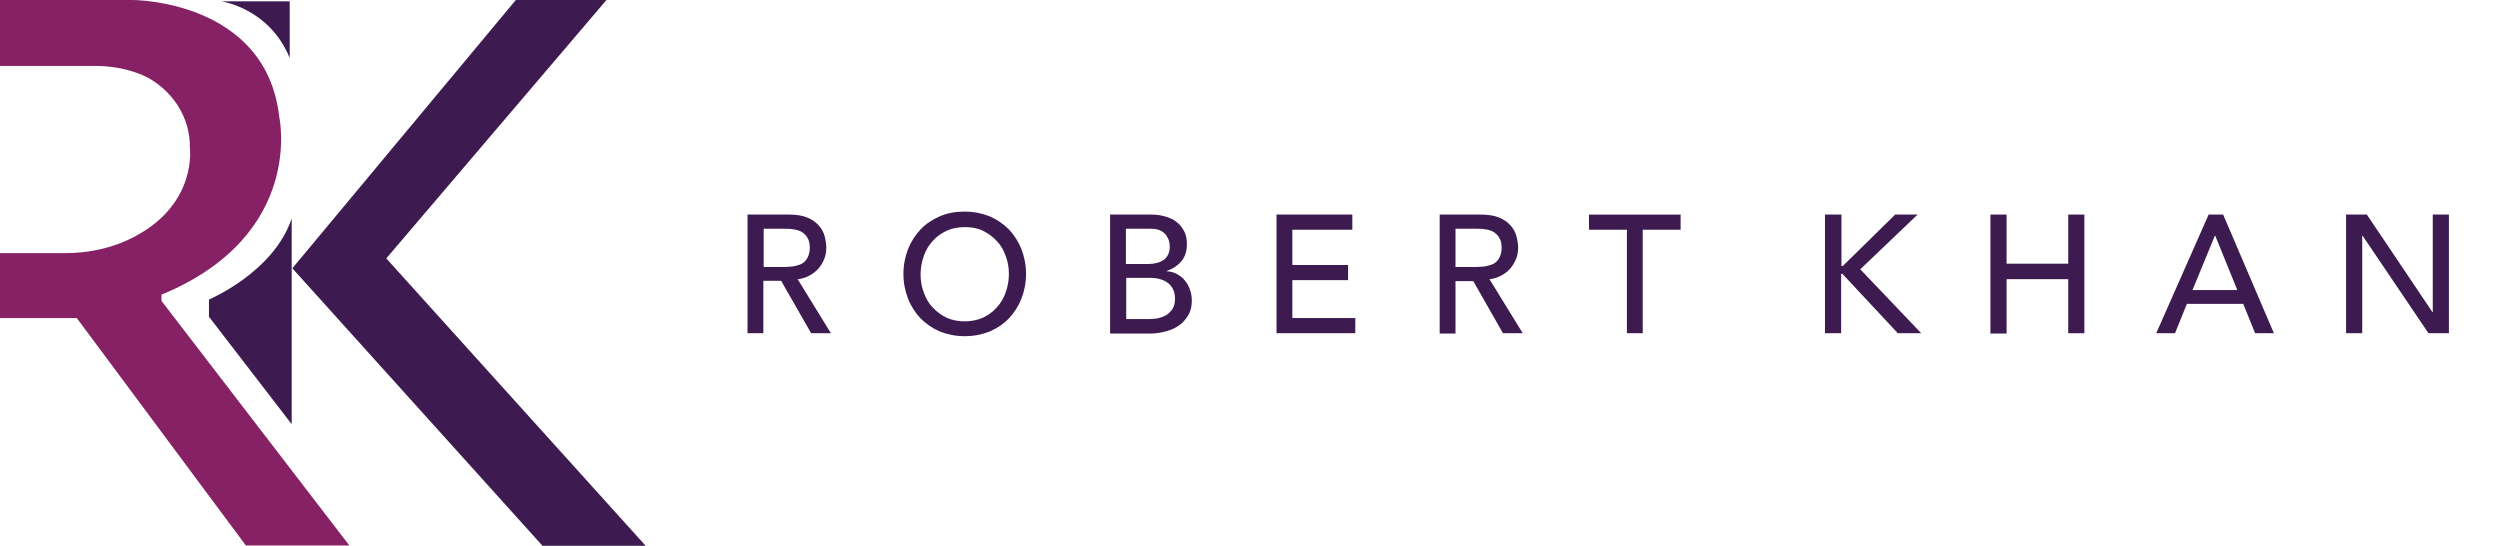 <?xml version="1.0" encoding="utf-8"?>
<!-- Generator: Adobe Illustrator 21.0.2, SVG Export Plug-In . SVG Version: 6.00 Build 0)  -->
<svg version="1.1" id="Layer_1" xmlns="http://www.w3.org/2000/svg" xmlns:xlink="http://www.w3.org/1999/xlink" x="0px" y="0px"
	 viewBox="0 0 758.5 165.6" style="enable-background:new 0 0 758.5 165.6;" xml:space="preserve">
<style type="text/css">
	.st0{fill:#862165;}
	.st1{fill:#3D1B51;}
</style>
<g>
	<g>
		<path class="st0" d="M49,91.3l57,74.2H74.6l-51.3-69H0V76.8h19.8c7.4,0,14.7-1.6,21.2-5.1c19-10.1,16.6-27,16.6-27
			c0.1-11.4-7.9-19.3-14.8-22.1c-4.5-1.8-9.2-2.6-14-2.6H0V0h40.3c0,0,40.3,0,44.4,35.3c0,0,8.1,36-35.7,54.1V91.3z"/>
		<path class="st1" d="M87.9,17.6C81.7,2.4,67.1,0.4,67.1,0.4h20.8V17.6z"/>
		<polygon class="st1" points="164.6,165.6 195.9,165.6 117.2,78.4 184,0 156.5,0 88.7,81.4 		"/>
		<path class="st1" d="M88.5,66.3v62.4L63.4,96.1v-5.2C63.4,90.8,82.9,82.8,88.5,66.3z"/>
	</g>
	<g>
		<g>
			<path class="st1" d="M226.8,65.1h12.5c2.3,0,4.2,0.3,5.6,0.9c1.5,0.6,2.6,1.4,3.5,2.4c0.9,1,1.5,2.1,1.8,3.3
				c0.3,1.2,0.5,2.4,0.5,3.5c0,1.2-0.2,2.3-0.6,3.3c-0.4,1.1-1,2-1.7,2.9c-0.8,0.9-1.7,1.6-2.8,2.2c-1.1,0.6-2.3,1-3.6,1.1
				l10.1,16.4h-6l-9.1-15.9h-5.4v15.9h-4.8V65.1z M231.7,81h6.3c0.9,0,1.9-0.1,2.8-0.2c0.9-0.2,1.7-0.4,2.5-0.8
				c0.7-0.4,1.3-1,1.7-1.8c0.4-0.8,0.7-1.8,0.7-3s-0.2-2.2-0.7-3c-0.4-0.8-1-1.3-1.7-1.8c-0.7-0.4-1.5-0.7-2.5-0.8
				c-0.9-0.2-1.9-0.2-2.8-0.2h-6.3V81z"/>
			<path class="st1" d="M292.7,102c-2.7,0-5.2-0.5-7.5-1.4c-2.3-1-4.2-2.3-5.9-4c-1.6-1.7-2.9-3.7-3.8-6c-0.9-2.3-1.4-4.8-1.4-7.5
				c0-2.7,0.5-5.2,1.4-7.5c0.9-2.3,2.2-4.3,3.8-6c1.6-1.7,3.6-3,5.9-4c2.3-1,4.8-1.4,7.5-1.4s5.2,0.5,7.5,1.4c2.3,1,4.2,2.3,5.9,4
				c1.6,1.7,2.9,3.7,3.8,6c0.9,2.3,1.4,4.8,1.4,7.5c0,2.7-0.5,5.2-1.4,7.5c-0.9,2.3-2.2,4.3-3.8,6c-1.6,1.7-3.6,3-5.9,4
				C297.9,101.5,295.4,102,292.7,102z M292.7,97.5c2,0,3.9-0.4,5.5-1.1c1.6-0.8,3.1-1.8,4.2-3.1c1.2-1.3,2.1-2.8,2.7-4.5
				c0.6-1.7,1-3.6,1-5.6c0-2-0.3-3.8-1-5.6c-0.6-1.7-1.5-3.3-2.7-4.5c-1.2-1.3-2.6-2.3-4.2-3.1c-1.6-0.8-3.5-1.1-5.5-1.1
				c-2,0-3.9,0.4-5.5,1.1c-1.6,0.8-3.1,1.8-4.2,3.1c-1.2,1.3-2.1,2.8-2.7,4.5c-0.6,1.7-1,3.6-1,5.6c0,2,0.3,3.8,1,5.6
				c0.6,1.7,1.5,3.3,2.7,4.5c1.2,1.3,2.6,2.3,4.2,3.1C288.8,97.1,290.6,97.5,292.7,97.5z"/>
			<path class="st1" d="M336.9,65.1h12.4c1.5,0,3,0.2,4.3,0.6c1.3,0.4,2.5,0.9,3.4,1.7c1,0.7,1.7,1.7,2.3,2.8c0.6,1.1,0.8,2.5,0.8,4
				c0,2.1-0.6,3.8-1.7,5.1c-1.1,1.3-2.6,2.3-4.4,2.9v0.1c1.1,0.1,2.1,0.3,3,0.8c0.9,0.5,1.8,1.1,2.4,1.9c0.7,0.8,1.2,1.7,1.6,2.8
				s0.6,2.2,0.6,3.4c0,1.6-0.3,3.1-1,4.3c-0.7,1.2-1.6,2.3-2.7,3.1c-1.1,0.8-2.5,1.5-4,1.9c-1.5,0.4-3.1,0.7-4.9,0.7h-12.2V65.1z
				 M341.7,80.1h6.6c0.9,0,1.8-0.1,2.6-0.3c0.8-0.2,1.5-0.5,2.1-0.9c0.6-0.4,1.1-1,1.4-1.7c0.4-0.7,0.5-1.5,0.5-2.5
				c0-1.4-0.5-2.7-1.4-3.7c-0.9-1-2.3-1.6-4.3-1.6h-7.6V80.1z M341.7,96.8h7.1c0.7,0,1.6-0.1,2.4-0.2c0.9-0.2,1.7-0.5,2.5-0.9
				c0.8-0.5,1.4-1.1,2-1.9c0.5-0.8,0.8-1.8,0.8-3.1c0-2.1-0.7-3.7-2.1-4.8c-1.4-1.1-3.2-1.6-5.6-1.6h-7.1V96.8z"/>
			<path class="st1" d="M387.3,65.1h23v4.6h-18.2v10.7H409V85h-16.9v11.5h19.1v4.6h-23.9V65.1z"/>
			<path class="st1" d="M436.7,65.1h12.5c2.3,0,4.2,0.3,5.6,0.9c1.5,0.6,2.6,1.4,3.5,2.4c0.9,1,1.5,2.1,1.8,3.3
				c0.3,1.2,0.5,2.4,0.5,3.5c0,1.2-0.2,2.3-0.6,3.3s-1,2-1.7,2.9c-0.8,0.9-1.7,1.6-2.8,2.2c-1.1,0.6-2.3,1-3.6,1.1l10.1,16.4h-6
				L447,85.3h-5.4v15.9h-4.8V65.1z M441.6,81h6.3c0.9,0,1.9-0.1,2.8-0.2c0.9-0.2,1.7-0.4,2.5-0.8c0.7-0.4,1.3-1,1.7-1.8
				c0.4-0.8,0.7-1.8,0.7-3s-0.2-2.2-0.7-3c-0.4-0.8-1-1.3-1.7-1.8c-0.7-0.4-1.5-0.7-2.5-0.8c-0.9-0.2-1.9-0.2-2.8-0.2h-6.3V81z"/>
			<path class="st1" d="M493.6,69.7h-11.5v-4.6h27.8v4.6h-11.5v31.4h-4.8V69.7z"/>
		</g>
		<g>
			<path class="st1" d="M553.8,65.1h4.9v15.6h0.4L575,65.1h6.8l-17.4,16.6l18.5,19.4h-7.1l-16.8-18h-0.4v18h-4.9V65.1z"/>
			<path class="st1" d="M603.9,65.1h4.9v14.9h18.7V65.1h4.9v36h-4.9V84.7h-18.7v16.5h-4.9V65.1z"/>
			<path class="st1" d="M670.1,65.1h4.4l15.4,36h-5.7l-3.6-8.9h-17.1l-3.6,8.9h-5.7L670.1,65.1z M678.8,88l-6.7-16.5H672L665.2,88
				H678.8z"/>
			<path class="st1" d="M711.7,65.1h6.4L738,94.7h0.1V65.1h4.9v36h-6.2l-20-29.6h-0.1v29.6h-4.9V65.1z"/>
		</g>
	</g>
</g>
</svg>

